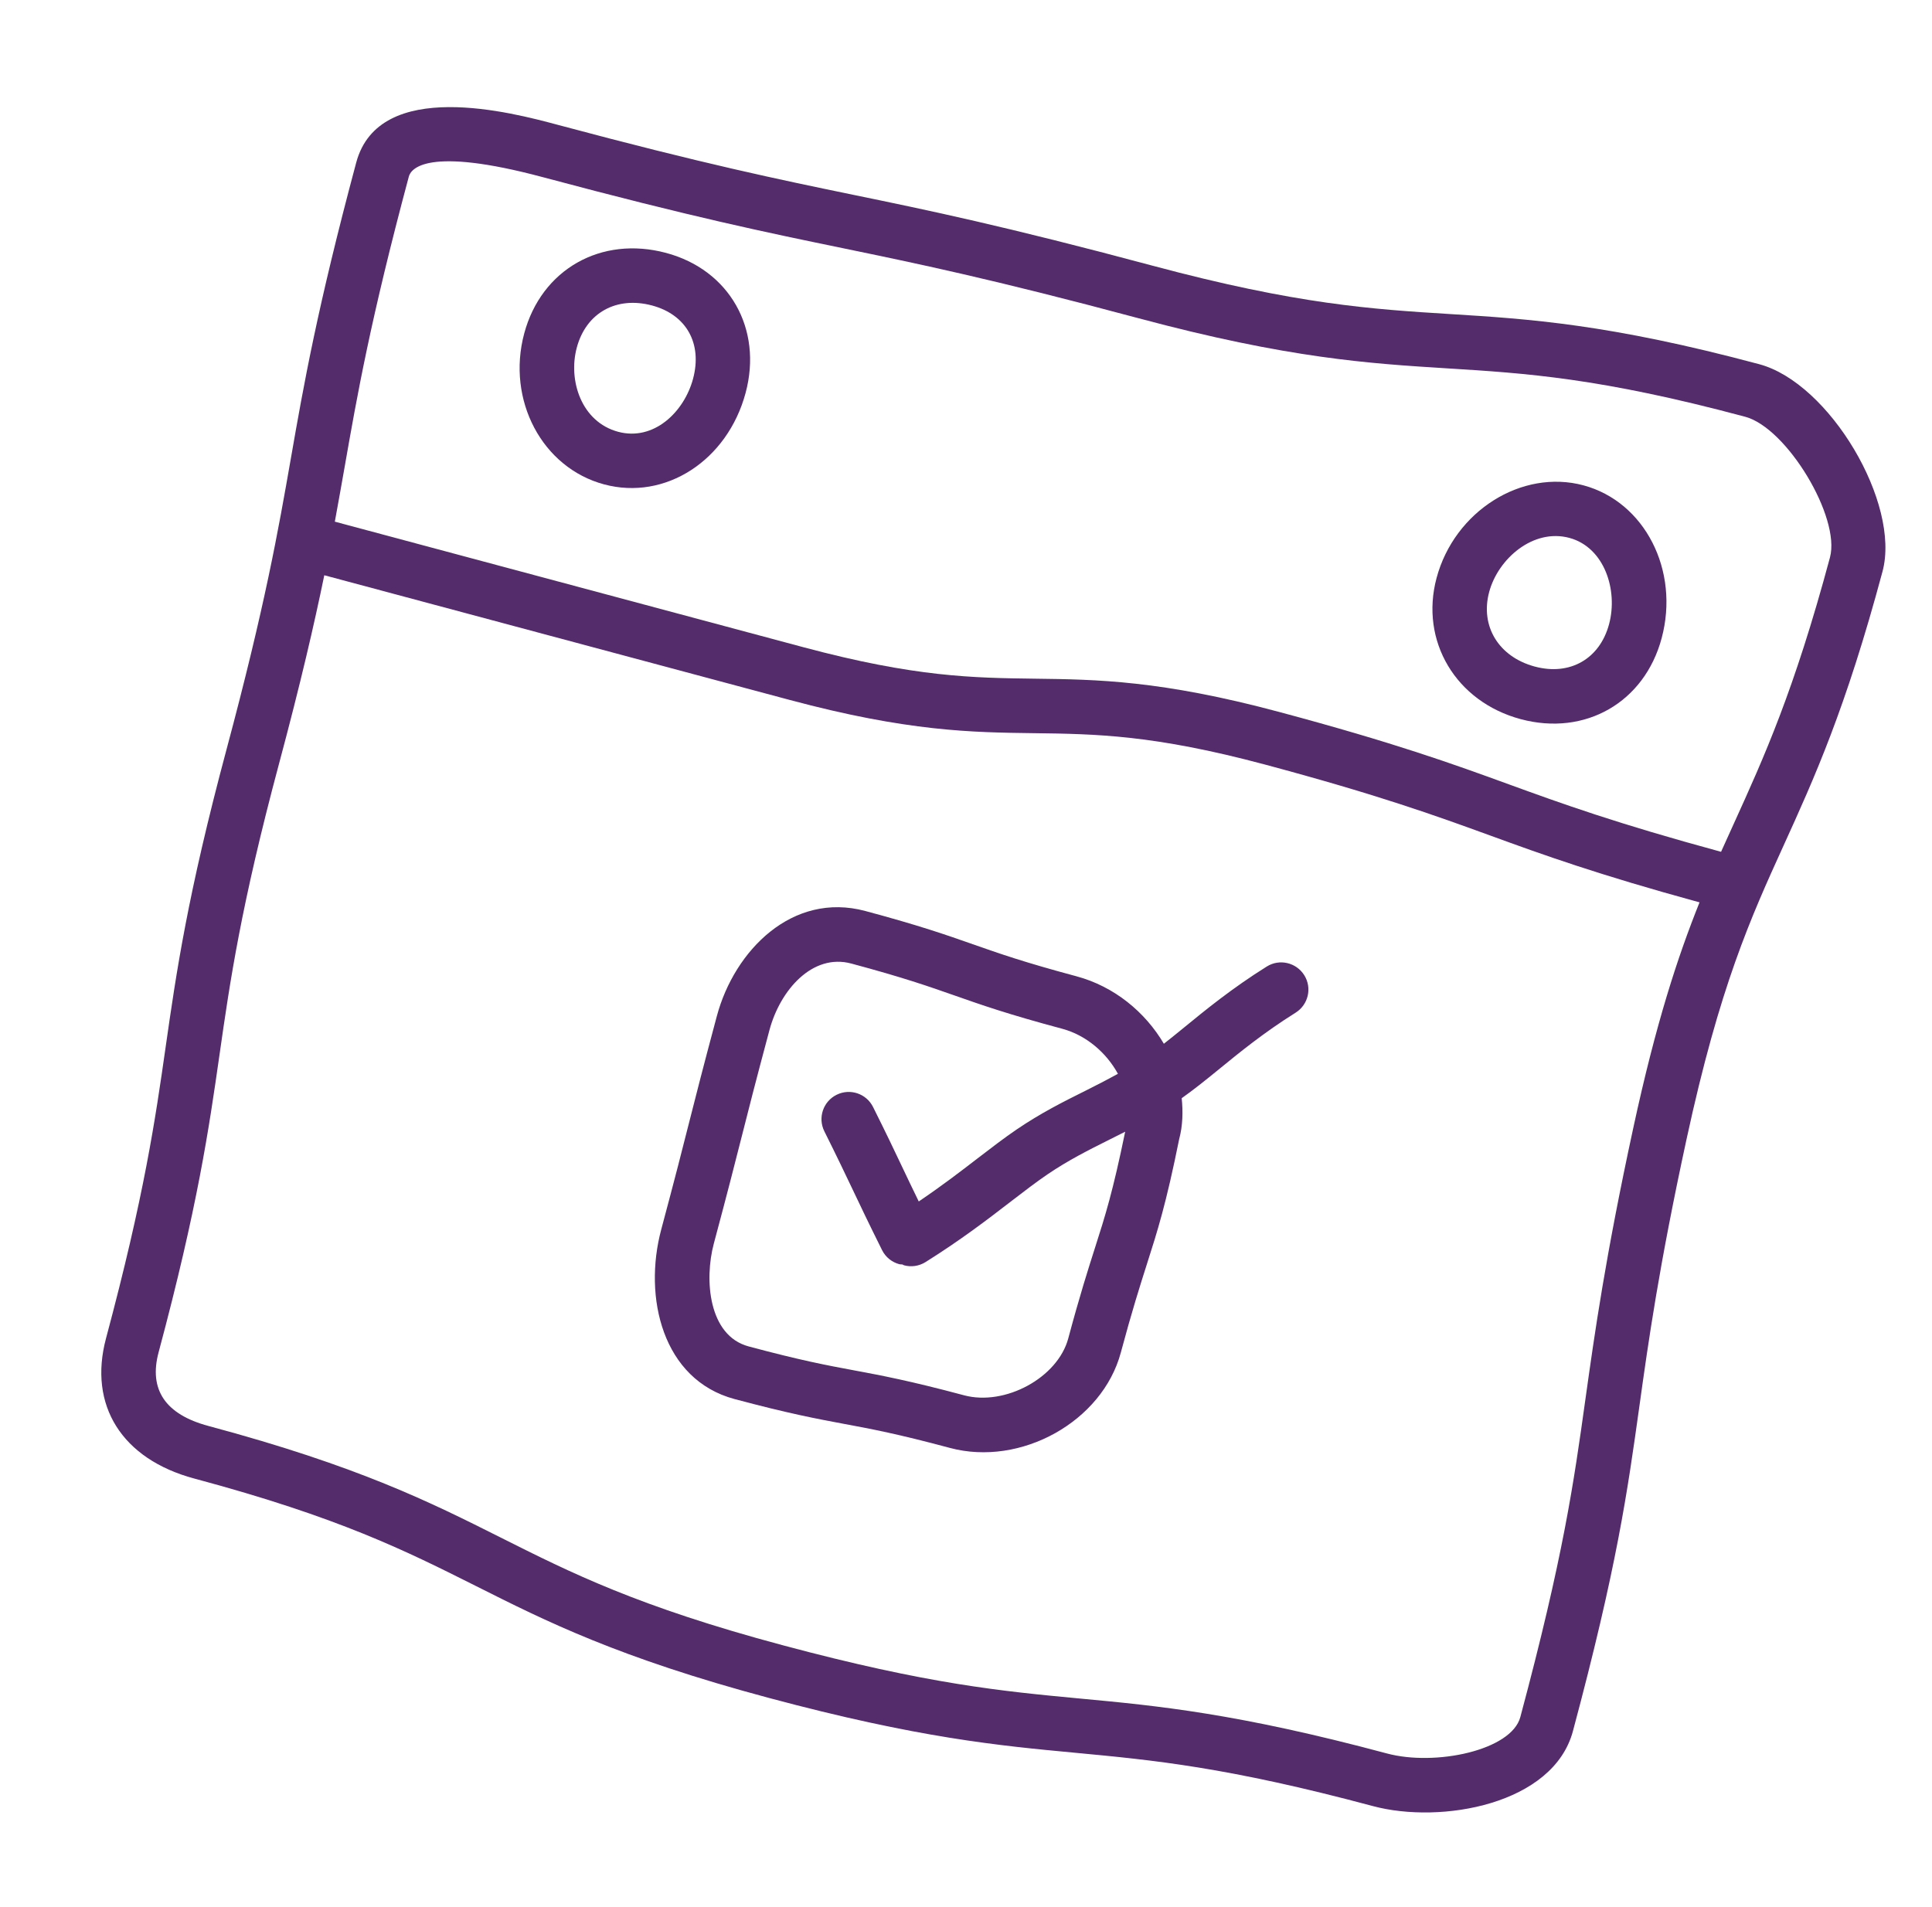 <svg width="77" height="76" viewBox="0 0 77 76" fill="none" xmlns="http://www.w3.org/2000/svg">
<path d="M65.338 56.054C65.701 53.451 66.114 50.502 67.22 45.398C68.542 39.295 69.778 36.579 71.085 33.704C72.299 31.035 73.555 28.276 75.028 22.78C75.758 20.055 72.912 15.267 70.116 14.518C64.124 12.913 60.915 12.713 57.812 12.52C54.676 12.324 51.715 12.139 45.935 10.591C40.019 9.005 36.964 8.375 34.008 7.766C31.084 7.162 28.062 6.539 22.207 4.97C20.452 4.5 15.111 3.069 14.197 6.481C12.637 12.303 12.106 15.334 11.594 18.265C11.089 21.15 10.567 24.132 9.031 29.863C7.466 35.702 7.028 38.765 6.603 41.728C6.188 44.628 5.758 47.626 4.227 53.341C3.509 56.019 4.859 58.163 7.747 58.937C13.525 60.485 16.177 61.819 18.985 63.228C21.767 64.627 24.645 66.073 30.638 67.679C36.612 69.28 39.786 69.579 42.855 69.867C45.973 70.161 48.917 70.438 54.717 71.992C57.445 72.723 61.908 71.922 62.689 69.005C64.445 62.448 64.859 59.485 65.338 56.054L65.338 56.054ZM21.646 7.065C27.563 8.65 30.618 9.28 33.572 9.889C36.496 10.493 39.52 11.116 45.375 12.685C51.365 14.29 54.575 14.49 57.678 14.683C60.813 14.878 63.775 15.063 69.556 16.613C71.216 17.057 73.362 20.619 72.934 22.218C71.507 27.54 70.29 30.216 69.113 32.806C68.939 33.188 68.765 33.569 68.593 33.954C64.414 32.818 62.233 32.028 60.143 31.267C57.919 30.457 55.622 29.622 50.99 28.381C46.274 27.117 43.715 27.084 41.241 27.053C38.792 27.021 36.479 26.993 32.025 25.8L13.345 20.794C13.483 20.045 13.608 19.336 13.732 18.635C14.237 15.751 14.759 12.769 16.294 7.039C16.376 6.732 17.006 5.821 21.646 7.065L21.646 7.065ZM55.278 69.895C49.304 68.294 46.129 67.994 43.06 67.707C39.942 67.413 36.998 67.136 31.2 65.582C25.42 64.034 22.768 62.7 19.959 61.29C17.177 59.892 14.3 58.446 8.307 56.84C6.59 56.38 5.922 55.391 6.322 53.901C7.887 48.06 8.325 44.998 8.75 42.034C9.165 39.134 9.595 36.137 11.126 30.423C11.982 27.228 12.522 24.888 12.925 22.93L31.462 27.897C36.179 29.161 38.738 29.194 41.212 29.225C43.661 29.257 45.972 29.285 50.428 30.479C54.966 31.695 57.219 32.514 59.399 33.307C61.484 34.067 63.66 34.854 67.735 35.969C66.864 38.141 66 40.776 65.099 44.94C63.978 50.122 63.561 53.114 63.19 55.753C62.721 59.115 62.315 62.017 60.593 68.443C60.237 69.776 57.201 70.41 55.279 69.895L55.278 69.895Z" fill="#542C6C"/>
<path d="M24.077 19.308C26.516 19.962 28.994 18.358 29.717 15.659C30.402 13.103 29.069 10.757 26.549 10.082C23.956 9.387 21.577 10.738 20.892 13.295C20.181 15.949 21.61 18.647 24.077 19.308ZM25.988 12.177C27.357 12.544 27.998 13.691 27.622 15.098C27.263 16.434 26.049 17.59 24.638 17.212C23.169 16.818 22.637 15.164 22.988 13.856C23.359 12.47 24.565 11.796 25.988 12.177Z" fill="#542C6C"/>
<path d="M60.609 28.666C63.178 29.354 65.54 27.997 66.225 25.44C66.951 22.734 65.551 20 63.106 19.345C60.648 18.686 57.968 20.376 57.255 23.037C56.581 25.553 58.022 27.972 60.609 28.666ZM62.545 21.44C63.943 21.815 64.494 23.521 64.13 24.879C63.759 26.265 62.569 26.945 61.17 26.57C59.734 26.185 58.985 24.963 59.351 23.598C59.707 22.269 61.106 21.055 62.545 21.44Z" fill="#542C6C"/>
<path d="M50.487 38.527C49.1 39.394 48.038 40.264 47.183 40.964C46.903 41.191 46.642 41.406 46.386 41.605C45.642 40.343 44.41 39.319 42.896 38.914C40.812 38.355 39.821 38.007 38.771 37.638C37.73 37.272 36.651 36.893 34.487 36.313C31.581 35.534 29.27 37.888 28.571 40.499C28 42.629 27.73 43.699 27.458 44.769C27.19 45.831 26.92 46.893 26.354 49.008C25.629 51.712 26.406 54.998 29.274 55.767C31.438 56.346 32.562 56.556 33.649 56.759C34.743 56.962 35.775 57.156 37.858 57.715C40.687 58.473 43.934 56.662 44.67 53.916C45.116 52.253 45.433 51.259 45.707 50.398C46.135 49.059 46.473 48.002 46.996 45.407C47.14 44.869 47.152 44.318 47.097 43.775C47.561 43.447 48.031 43.071 48.554 42.644C49.404 41.949 50.368 41.161 51.637 40.366C52.144 40.048 52.3 39.379 51.981 38.871C51.661 38.364 50.993 38.209 50.487 38.527L50.487 38.527ZM43.641 49.738C43.359 50.623 43.033 51.644 42.575 53.353C42.157 54.913 40.06 56.057 38.42 55.617C36.256 55.038 35.134 54.828 34.047 54.625C32.953 54.422 31.919 54.228 29.836 53.669C28.237 53.241 28.063 51.013 28.45 49.568C29.021 47.437 29.291 46.367 29.563 45.298C29.831 44.236 30.101 43.174 30.667 41.059C31.094 39.465 32.381 37.993 33.926 38.407C36.01 38.966 37.001 39.315 38.051 39.683C39.092 40.049 40.169 40.428 42.333 41.007C43.295 41.265 44.097 41.965 44.555 42.802C44.12 43.043 43.685 43.265 43.241 43.488C42.381 43.916 41.492 44.361 40.526 45.017C40.035 45.35 39.528 45.739 38.964 46.172C38.281 46.699 37.524 47.279 36.617 47.891C36.354 47.352 36.15 46.923 35.952 46.506C35.645 45.859 35.338 45.211 34.796 44.126C34.529 43.59 33.878 43.372 33.341 43.64C32.805 43.907 32.587 44.558 32.855 45.096C33.388 46.164 33.69 46.802 33.993 47.437C34.302 48.088 34.61 48.737 35.154 49.829C35.298 50.119 35.554 50.315 35.845 50.393C35.882 50.403 35.923 50.396 35.962 50.402C35.987 50.41 36.006 50.429 36.031 50.436C36.312 50.511 36.621 50.474 36.888 50.307C38.297 49.424 39.356 48.612 40.288 47.893C40.814 47.489 41.288 47.124 41.745 46.813C42.592 46.239 43.379 45.846 44.211 45.429C44.42 45.325 44.63 45.22 44.844 45.111C44.354 47.496 44.054 48.45 43.641 49.738L43.641 49.738Z" fill="#542C6C"/>
</svg>
